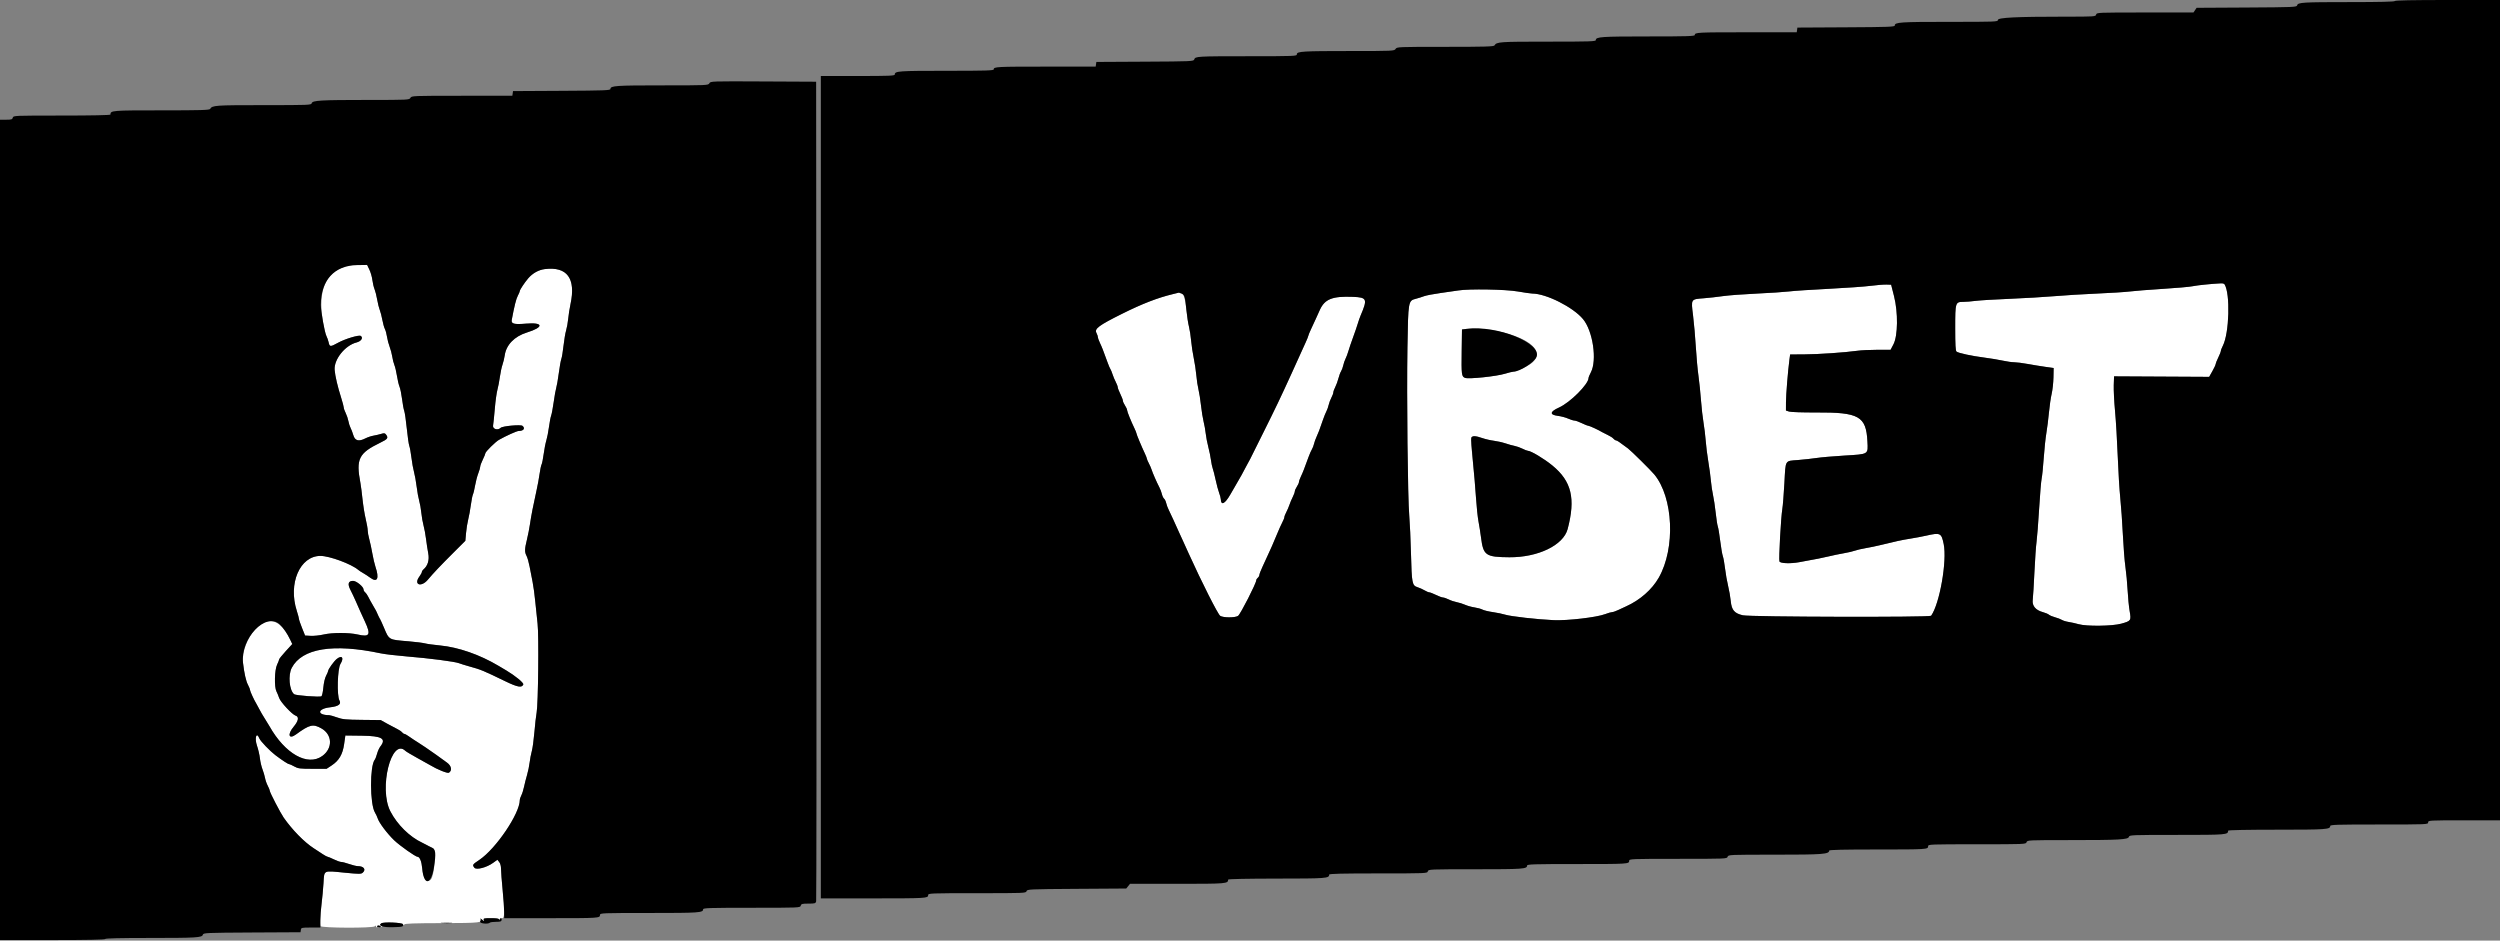 <svg width="202" height="76" viewBox="0 0 202 76" fill="none" xmlns="http://www.w3.org/2000/svg">
<rect x="0" y="0" width="202" height="76" fill="#808080" stroke="none"/>
<path fill-rule="evenodd" clip-rule="evenodd" d="M28.195 21.446C26.374 21.843 25.654 23.375 26.086 25.937C26.175 26.469 26.303 27.01 26.37 27.142C26.437 27.272 26.518 27.502 26.551 27.652C26.635 28.042 26.68 28.044 27.337 27.683C27.883 27.383 28.994 27.048 29.142 27.14C29.371 27.281 29.188 27.574 28.812 27.669C27.879 27.904 26.968 29.046 27.039 29.893C27.08 30.393 27.277 31.23 27.569 32.151C27.682 32.508 27.775 32.86 27.775 32.932C27.775 33.005 27.846 33.204 27.932 33.376C28.018 33.548 28.116 33.839 28.15 34.025C28.183 34.209 28.262 34.456 28.324 34.571C28.386 34.687 28.487 34.952 28.548 35.16C28.681 35.616 28.982 35.698 29.519 35.424C29.698 35.333 29.994 35.233 30.178 35.202C30.36 35.171 30.64 35.106 30.798 35.058C31.042 34.982 31.102 34.992 31.198 35.123C31.391 35.387 31.326 35.478 30.742 35.761C28.98 36.616 28.751 37.077 29.122 39.029C29.163 39.252 29.24 39.84 29.29 40.337C29.341 40.833 29.456 41.546 29.546 41.922C29.636 42.297 29.71 42.719 29.71 42.859C29.71 42.999 29.768 43.321 29.839 43.574C29.909 43.827 30.02 44.344 30.086 44.724C30.152 45.103 30.265 45.587 30.337 45.799C30.658 46.745 30.491 47.101 29.921 46.684C29.736 46.548 29.471 46.375 29.332 46.298C29.193 46.221 29.023 46.11 28.953 46.05C28.395 45.572 26.628 44.918 25.894 44.917C24.227 44.917 23.266 47.151 23.982 49.365C24.078 49.66 24.155 49.951 24.155 50.011C24.155 50.072 24.267 50.398 24.403 50.736L24.65 51.352L25.109 51.377C25.362 51.391 25.821 51.343 26.13 51.272C26.849 51.105 28.195 51.105 28.913 51.271C29.875 51.494 29.984 51.293 29.484 50.216C29.204 49.614 29.016 49.196 28.747 48.576C28.626 48.299 28.433 47.89 28.318 47.669C28.066 47.185 28.137 46.936 28.529 46.936C28.797 46.936 29.374 47.409 29.374 47.629C29.374 47.7 29.433 47.806 29.505 47.865C29.577 47.925 29.692 48.091 29.76 48.233C29.828 48.375 29.996 48.681 30.134 48.913C30.271 49.144 30.422 49.428 30.468 49.544C30.514 49.659 30.59 49.811 30.637 49.88C30.684 49.949 30.745 50.063 30.774 50.132C31.473 51.808 31.29 51.671 33.032 51.82C33.589 51.867 34.178 51.942 34.34 51.986C34.502 52.03 35.051 52.105 35.56 52.154C37.039 52.296 38.757 52.894 40.273 53.795C40.459 53.905 40.743 54.074 40.905 54.17C41.63 54.601 42.331 55.177 42.282 55.304C42.173 55.59 41.822 55.528 40.833 55.048C39.002 54.161 38.877 54.11 37.875 53.832C37.574 53.749 37.217 53.638 37.082 53.585C36.745 53.455 34.68 53.187 32.863 53.039C32.032 52.971 31.087 52.859 30.763 52.79C26.918 51.974 24.407 52.383 23.575 53.958C23.264 54.548 23.372 55.773 23.764 56.092C23.896 56.2 25.857 56.347 25.974 56.258C26.026 56.219 26.095 55.9 26.127 55.549C26.16 55.178 26.253 54.782 26.348 54.604C26.439 54.436 26.513 54.26 26.514 54.213C26.516 54.074 26.989 53.417 27.215 53.24C27.637 52.908 27.815 53.151 27.51 53.642C27.268 54.03 27.208 56.215 27.429 56.603C27.593 56.894 27.344 57.074 26.668 57.15C25.638 57.267 25.582 57.783 26.599 57.786C26.67 57.787 26.955 57.868 27.23 57.968C27.667 58.126 27.932 58.153 29.248 58.167L30.763 58.183L31.31 58.488C31.611 58.655 31.973 58.848 32.116 58.915C32.259 58.983 32.424 59.098 32.484 59.17C32.544 59.242 32.63 59.301 32.675 59.301C32.72 59.301 32.875 59.386 33.02 59.49C33.166 59.594 33.346 59.717 33.422 59.764C33.498 59.809 33.669 59.92 33.803 60.008C33.936 60.097 34.196 60.267 34.38 60.387C34.565 60.507 34.962 60.784 35.264 61.002C35.566 61.221 35.956 61.504 36.132 61.631C36.477 61.881 36.544 62.265 36.272 62.435C36.157 62.507 35.335 62.176 34.76 61.827C34.691 61.785 34.237 61.532 33.75 61.264C33.265 60.996 32.817 60.73 32.756 60.67C31.62 59.571 30.591 63.714 31.542 65.556C32.093 66.625 33.084 67.603 34.114 68.095C34.4 68.232 34.806 68.435 35.013 68.545C35.263 68.678 35.093 70.78 34.809 71.064C34.493 71.38 34.186 70.986 34.116 70.172C34.067 69.603 33.915 69.227 33.733 69.227C33.573 69.227 32.301 68.328 31.853 67.899C31.269 67.337 30.622 66.472 30.509 66.102C30.476 65.993 30.38 65.79 30.296 65.651C29.882 64.966 29.873 61.88 30.284 61.38C30.33 61.324 30.413 61.109 30.468 60.902C30.523 60.695 30.641 60.435 30.729 60.323C31.233 59.681 30.869 59.465 29.249 59.444L27.905 59.427L27.806 60.12C27.686 60.957 27.398 61.451 26.793 61.851L26.388 62.118L25.251 62.118C24.229 62.117 24.079 62.098 23.778 61.929C23.593 61.825 23.404 61.739 23.357 61.738C23.267 61.737 22.818 61.444 22.263 61.025C21.801 60.676 21.044 59.886 20.953 59.658C20.72 59.077 20.55 59.633 20.767 60.262C20.865 60.543 20.97 60.999 21.001 61.275C21.032 61.55 21.125 61.948 21.207 62.158C21.288 62.367 21.382 62.686 21.415 62.866C21.448 63.046 21.547 63.329 21.637 63.496C21.726 63.662 21.799 63.845 21.799 63.901C21.799 64.028 22.668 65.702 22.921 66.064C23.618 67.058 24.573 68.035 25.334 68.53C25.589 68.695 25.931 68.92 26.096 69.029C26.26 69.138 26.431 69.228 26.475 69.229C26.518 69.231 26.744 69.325 26.975 69.438C27.207 69.552 27.473 69.646 27.567 69.646C27.662 69.646 27.954 69.723 28.218 69.815C28.481 69.908 28.794 69.984 28.915 69.984C29.391 69.984 29.596 70.255 29.311 70.509C29.177 70.629 29.039 70.629 27.809 70.508C26.084 70.339 26.205 70.276 26.136 71.386C26.105 71.887 26.041 72.599 25.993 72.969C25.881 73.829 25.837 74.675 25.896 74.828C25.957 74.988 30.123 75.005 30.283 74.845C30.361 74.766 30.384 74.772 30.385 74.866C30.386 74.97 30.399 74.969 30.467 74.862C30.533 74.758 30.576 74.754 30.718 74.842C30.812 74.9 30.889 74.912 30.889 74.87C30.889 74.827 30.842 74.772 30.784 74.749C30.704 74.717 30.71 74.684 30.805 74.613C30.99 74.476 32.474 74.534 32.565 74.682C32.617 74.765 32.645 74.769 32.67 74.696C32.694 74.621 33.46 74.594 35.714 74.589C38.838 74.582 39.09 74.552 38.819 74.222C38.786 74.182 38.845 74.222 38.951 74.311C39.117 74.451 39.137 74.454 39.09 74.331C39.041 74.205 39.108 74.189 39.669 74.189C40.096 74.189 40.315 74.223 40.344 74.294C40.378 74.378 40.388 74.378 40.393 74.294C40.397 74.237 40.475 74.189 40.568 74.189C40.781 74.189 40.789 73.713 40.609 71.876C40.542 71.182 40.486 70.439 40.485 70.224C40.484 69.978 40.429 69.766 40.336 69.651L40.188 69.468L39.842 69.718C39.316 70.099 38.477 70.315 38.326 70.108C38.157 69.876 38.167 69.86 38.737 69.476C40.08 68.571 41.999 65.731 41.999 64.648C41.999 64.571 42.056 64.398 42.125 64.263C42.195 64.13 42.292 63.819 42.343 63.574C42.394 63.329 42.502 62.901 42.585 62.623C42.667 62.346 42.762 61.891 42.794 61.614C42.827 61.336 42.906 60.92 42.971 60.689C43.035 60.458 43.13 59.761 43.182 59.142C43.233 58.523 43.313 57.822 43.359 57.586C43.487 56.919 43.547 51.329 43.435 50.385C43.383 49.945 43.3 49.151 43.251 48.618C43.202 48.086 43.104 47.367 43.034 47.02C42.964 46.673 42.855 46.115 42.792 45.781C42.729 45.446 42.62 45.059 42.549 44.923C42.381 44.599 42.386 44.377 42.579 43.59C42.666 43.233 42.775 42.675 42.821 42.352C42.912 41.716 43.099 40.754 43.354 39.618C43.442 39.225 43.553 38.626 43.599 38.287C43.645 37.947 43.718 37.605 43.761 37.526C43.803 37.447 43.88 37.062 43.932 36.671C43.984 36.279 44.08 35.788 44.145 35.581C44.211 35.372 44.306 34.886 44.357 34.5C44.408 34.114 44.488 33.7 44.534 33.578C44.58 33.458 44.673 32.96 44.741 32.472C44.808 31.984 44.901 31.471 44.946 31.332C44.991 31.194 45.083 30.662 45.15 30.151C45.218 29.639 45.31 29.122 45.356 29.002C45.402 28.882 45.482 28.4 45.533 27.933C45.585 27.466 45.679 26.909 45.743 26.698C45.807 26.485 45.883 26.06 45.911 25.752C45.94 25.444 46.024 24.908 46.099 24.562C46.542 22.489 45.812 21.507 44.005 21.742C43.524 21.805 43.024 22.087 42.682 22.486C42.392 22.825 42.002 23.411 42.001 23.511C42 23.558 41.927 23.731 41.839 23.895C41.703 24.148 41.558 24.727 41.35 25.843C41.289 26.167 41.529 26.231 42.496 26.15C43.921 26.031 43.964 26.433 42.573 26.866C41.567 27.178 40.901 27.865 40.782 28.711C40.75 28.935 40.668 29.275 40.6 29.468C40.532 29.661 40.438 30.103 40.39 30.449C40.343 30.797 40.252 31.269 40.189 31.501C40.125 31.732 40.031 32.414 39.981 33.015C39.93 33.616 39.867 34.231 39.84 34.382C39.789 34.669 40.221 34.801 40.453 34.569C40.597 34.424 42.073 34.29 42.215 34.408C42.462 34.612 42.304 34.823 41.904 34.823C41.757 34.823 40.887 35.215 40.315 35.539C40.035 35.698 39.222 36.499 39.219 36.621C39.218 36.673 39.123 36.905 39.009 37.136C38.895 37.368 38.802 37.622 38.801 37.701C38.801 37.78 38.73 38.027 38.643 38.248C38.556 38.469 38.441 38.913 38.386 39.233C38.331 39.554 38.252 39.877 38.213 39.952C38.173 40.027 38.097 40.408 38.044 40.799C37.992 41.191 37.895 41.721 37.83 41.977C37.764 42.233 37.686 42.725 37.656 43.071L37.6 43.697L36.622 44.672C35.628 45.663 34.984 46.343 34.577 46.833C34.035 47.483 33.393 47.255 33.886 46.587C33.996 46.437 34.087 46.27 34.087 46.215C34.087 46.16 34.147 46.066 34.22 46.006C34.565 45.719 34.705 45.244 34.602 44.709C34.548 44.43 34.468 43.908 34.424 43.548C34.38 43.189 34.289 42.697 34.222 42.455C34.155 42.213 34.075 41.755 34.043 41.436C34.013 41.117 33.936 40.682 33.873 40.469C33.81 40.255 33.717 39.74 33.666 39.324C33.615 38.907 33.52 38.377 33.455 38.146C33.389 37.915 33.295 37.394 33.246 36.988C33.197 36.583 33.119 36.152 33.073 36.031C33.026 35.91 32.935 35.274 32.869 34.618C32.803 33.962 32.71 33.325 32.663 33.201C32.616 33.077 32.536 32.648 32.487 32.247C32.437 31.847 32.344 31.396 32.281 31.245C32.219 31.094 32.125 30.699 32.073 30.366C32.021 30.034 31.929 29.642 31.867 29.494C31.806 29.348 31.727 29.041 31.694 28.813C31.659 28.585 31.564 28.226 31.482 28.015C31.4 27.804 31.305 27.443 31.271 27.212C31.237 26.982 31.159 26.696 31.098 26.578C31.037 26.46 30.945 26.129 30.893 25.843C30.841 25.557 30.748 25.2 30.686 25.048C30.623 24.896 30.53 24.52 30.477 24.211C30.424 23.904 30.329 23.525 30.265 23.371C30.2 23.216 30.121 22.881 30.089 22.627C30.056 22.372 29.948 21.994 29.848 21.786L29.667 21.407L29.079 21.394C28.755 21.387 28.358 21.41 28.195 21.446ZM178.396 22.971C177.936 23.009 177.373 23.08 177.147 23.129C176.919 23.177 175.838 23.273 174.743 23.341C173.648 23.41 172.452 23.504 172.086 23.551C171.719 23.597 170.526 23.674 169.434 23.72C168.343 23.767 166.805 23.861 166.019 23.929C165.232 23.997 163.603 24.093 162.399 24.143C161.196 24.192 159.946 24.267 159.622 24.31C159.298 24.353 158.859 24.389 158.646 24.39C157.989 24.395 157.98 24.42 157.98 26.513C157.98 27.863 158.008 28.347 158.086 28.409C158.241 28.532 159.328 28.766 160.337 28.894C160.823 28.956 161.486 29.066 161.81 29.138C162.134 29.21 162.555 29.27 162.746 29.27C162.937 29.271 163.429 29.333 163.84 29.409C164.252 29.485 164.891 29.589 165.261 29.641L165.934 29.735L165.919 30.495C165.911 30.913 165.845 31.508 165.774 31.817C165.702 32.126 165.604 32.806 165.555 33.328C165.506 33.85 165.412 34.598 165.345 34.992C165.279 35.385 165.183 36.292 165.133 37.008C165.084 37.724 165.008 38.465 164.966 38.655C164.923 38.845 164.831 39.944 164.762 41.098C164.692 42.251 164.597 43.459 164.551 43.783C164.506 44.106 164.429 45.203 164.381 46.221C164.333 47.239 164.272 48.252 164.243 48.472C164.183 48.953 164.48 49.306 165.079 49.466C165.272 49.517 165.486 49.609 165.555 49.67C165.625 49.73 165.849 49.825 166.053 49.879C166.257 49.933 166.503 50.028 166.6 50.089C166.697 50.15 166.946 50.226 167.155 50.257C167.363 50.289 167.72 50.368 167.949 50.434C168.596 50.62 170.667 50.595 171.395 50.394C172.191 50.173 172.21 50.143 172.077 49.38C172.016 49.035 171.942 48.278 171.911 47.697C171.881 47.117 171.801 46.263 171.734 45.8C171.667 45.338 171.574 44.164 171.528 43.193C171.481 42.221 171.387 40.896 171.32 40.249C171.252 39.601 171.159 38.068 171.112 36.842C171.064 35.616 170.968 33.988 170.896 33.224C170.825 32.46 170.778 31.514 170.791 31.122L170.816 30.409L174.658 30.43L178.501 30.451L178.761 29.989C178.905 29.735 179.023 29.479 179.025 29.42C179.026 29.362 179.121 29.125 179.234 28.893C179.349 28.662 179.442 28.424 179.442 28.364C179.443 28.304 179.517 28.112 179.607 27.935C180.126 26.919 180.216 23.736 179.747 22.978C179.68 22.87 179.63 22.87 178.396 22.971ZM151.163 23.093C150.677 23.156 149.143 23.266 147.754 23.336C146.365 23.406 144.926 23.501 144.556 23.548C144.186 23.594 143.013 23.672 141.95 23.721C140.887 23.77 139.657 23.862 139.215 23.926C138.773 23.99 138.083 24.067 137.682 24.098C136.605 24.182 136.632 24.14 136.799 25.495C136.876 26.115 136.977 27.266 137.024 28.052C137.071 28.839 137.166 29.88 137.235 30.366C137.303 30.851 137.396 31.743 137.44 32.347C137.485 32.951 137.576 33.765 137.644 34.155C137.711 34.546 137.791 35.206 137.821 35.622C137.852 36.039 137.947 36.796 138.032 37.305C138.118 37.814 138.213 38.514 138.242 38.861C138.272 39.208 138.348 39.72 138.411 39.998C138.475 40.278 138.572 40.921 138.626 41.427C138.681 41.934 138.759 42.437 138.8 42.544C138.84 42.651 138.929 43.183 138.996 43.727C139.063 44.27 139.158 44.818 139.206 44.943C139.254 45.07 139.334 45.522 139.385 45.949C139.436 46.376 139.547 47.01 139.633 47.356C139.719 47.704 139.814 48.25 139.845 48.57C139.915 49.296 140.134 49.554 140.814 49.715C141.396 49.853 155.938 49.89 156.035 49.754C156.725 48.786 157.333 45.326 157.052 43.963C156.866 43.06 156.782 43.02 155.639 43.279C155.328 43.35 154.752 43.459 154.36 43.521C153.681 43.628 153.156 43.741 151.92 44.046C151.619 44.121 151.09 44.23 150.742 44.29C150.395 44.349 149.997 44.443 149.859 44.497C149.72 44.551 149.322 44.644 148.975 44.703C148.628 44.763 148.097 44.873 147.797 44.947C147.315 45.066 146.748 45.177 145.355 45.428C144.639 45.557 143.842 45.523 143.78 45.362C143.714 45.189 143.9 41.789 144.012 41.132C144.055 40.878 144.13 39.932 144.179 39.03C144.283 37.108 144.195 37.257 145.288 37.17C145.765 37.132 146.437 37.058 146.782 37.005C147.126 36.952 148.143 36.864 149.041 36.81C151.014 36.691 150.943 36.735 150.888 35.665C150.782 33.629 150.216 33.309 146.744 33.327C145.668 33.332 144.696 33.3 144.556 33.253L144.304 33.171L144.307 32.504C144.311 31.872 144.465 29.972 144.586 29.061L144.642 28.641L145.777 28.635C146.932 28.629 149.076 28.483 150.069 28.343C150.37 28.3 151.098 28.265 151.688 28.264L152.759 28.262L152.991 27.821C153.351 27.133 153.374 25.254 153.039 23.931L152.804 23.005L152.425 22.992C152.217 22.985 151.649 23.03 151.163 23.093ZM117.833 23.468C117.625 23.501 116.985 23.594 116.41 23.673C115.836 23.752 115.23 23.869 115.064 23.932C114.897 23.996 114.602 24.089 114.409 24.138C113.783 24.299 113.783 24.299 113.721 28.073C113.656 32.015 113.744 40.26 113.868 41.679C113.916 42.234 113.979 43.616 114.008 44.749C114.069 47.15 114.1 47.307 114.534 47.446C114.705 47.501 114.964 47.616 115.107 47.703C115.252 47.79 115.423 47.861 115.486 47.862C115.55 47.862 115.792 47.956 116.024 48.069C116.255 48.184 116.512 48.278 116.595 48.279C116.678 48.28 116.886 48.353 117.058 48.438C117.229 48.525 117.522 48.623 117.707 48.656C117.892 48.69 118.195 48.785 118.38 48.868C118.565 48.951 118.906 49.045 119.136 49.079C119.368 49.112 119.659 49.192 119.784 49.257C119.909 49.322 120.288 49.413 120.627 49.46C120.965 49.508 121.412 49.6 121.62 49.666C122.07 49.808 124.229 50.052 125.538 50.109C126.652 50.157 129.008 49.883 129.685 49.626C129.926 49.534 130.185 49.459 130.26 49.459C130.336 49.459 130.553 49.385 130.743 49.294C130.934 49.203 131.222 49.069 131.384 48.997C132.511 48.491 133.479 47.641 134.029 46.675C135.387 44.291 135.209 40.197 133.667 38.335C133.385 37.994 131.798 36.426 131.539 36.232C130.818 35.692 130.658 35.585 130.574 35.583C130.522 35.581 130.427 35.518 130.365 35.443C130.301 35.367 130.098 35.235 129.912 35.15C129.726 35.064 129.518 34.959 129.448 34.915C129.17 34.743 128.435 34.403 128.334 34.4C128.276 34.399 128.038 34.305 127.807 34.191C127.575 34.077 127.31 33.983 127.218 33.981C127.125 33.98 126.891 33.907 126.698 33.819C126.504 33.731 126.135 33.633 125.876 33.601C125.188 33.515 125.223 33.264 125.97 32.928C126.871 32.523 128.354 31.039 128.354 30.543C128.354 30.488 128.438 30.283 128.541 30.088C129.057 29.112 128.708 26.742 127.907 25.781C127.102 24.814 124.93 23.722 123.809 23.719C123.693 23.719 123.168 23.643 122.642 23.551C121.647 23.377 118.707 23.326 117.833 23.468ZM94.772 23.762C93.535 24.059 92.29 24.542 90.647 25.362C88.78 26.293 88.417 26.564 88.59 26.896C88.656 27.023 88.711 27.181 88.711 27.248C88.711 27.314 88.785 27.522 88.875 27.71C89.033 28.041 89.132 28.293 89.485 29.272C89.578 29.526 89.682 29.773 89.718 29.819C89.754 29.865 89.832 30.054 89.891 30.239C89.95 30.424 90.069 30.708 90.155 30.869C90.24 31.03 90.312 31.22 90.314 31.29C90.314 31.359 90.409 31.606 90.523 31.837C90.637 32.069 90.731 32.315 90.731 32.384C90.732 32.453 90.808 32.624 90.9 32.763C90.992 32.902 91.067 33.067 91.067 33.131C91.068 33.25 91.379 34.025 91.664 34.613C91.753 34.798 91.826 34.981 91.826 35.02C91.825 35.096 92.239 36.084 92.503 36.641C92.594 36.831 92.667 37.021 92.667 37.063C92.667 37.105 92.738 37.271 92.824 37.432C92.91 37.594 93.009 37.82 93.044 37.936C93.123 38.195 93.462 38.97 93.67 39.366C93.755 39.528 93.85 39.781 93.882 39.927C93.915 40.075 93.992 40.238 94.056 40.291C94.12 40.344 94.197 40.507 94.23 40.654C94.262 40.801 94.356 41.054 94.44 41.216C94.524 41.378 94.693 41.738 94.816 42.015C94.938 42.293 95.135 42.728 95.252 42.983C95.37 43.237 95.535 43.596 95.619 43.782C95.703 43.967 95.891 44.383 96.038 44.707C97.097 47.043 98.401 49.625 98.589 49.757C98.822 49.92 99.807 49.923 100.038 49.761C100.229 49.627 101.505 47.128 101.505 46.888C101.505 46.833 101.561 46.741 101.631 46.684C101.7 46.626 101.757 46.524 101.757 46.458C101.757 46.391 101.875 46.084 102.019 45.774C102.163 45.465 102.358 45.041 102.452 44.833C102.547 44.625 102.693 44.303 102.777 44.118C102.861 43.933 103.046 43.498 103.187 43.151C103.328 42.804 103.519 42.38 103.61 42.209C103.702 42.038 103.777 41.848 103.777 41.787C103.777 41.726 103.847 41.544 103.933 41.383C104.019 41.222 104.133 40.954 104.187 40.789C104.242 40.623 104.361 40.341 104.452 40.161C104.544 39.981 104.619 39.776 104.62 39.705C104.62 39.634 104.695 39.462 104.787 39.324C104.879 39.185 104.955 39.017 104.955 38.951C104.955 38.884 105.029 38.676 105.119 38.488C105.276 38.159 105.367 37.929 105.726 36.938C105.816 36.69 105.94 36.406 106.002 36.307C106.063 36.208 106.139 36.014 106.169 35.875C106.2 35.736 106.295 35.471 106.381 35.286C106.535 34.952 106.596 34.789 106.904 33.898C106.992 33.644 107.115 33.341 107.178 33.225C107.241 33.109 107.321 32.882 107.356 32.72C107.391 32.558 107.49 32.294 107.576 32.133C107.662 31.972 107.733 31.781 107.733 31.709C107.733 31.637 107.804 31.439 107.891 31.27C107.977 31.1 108.092 30.786 108.146 30.571C108.2 30.357 108.296 30.1 108.359 30C108.422 29.9 108.502 29.686 108.534 29.524C108.568 29.362 108.651 29.121 108.719 28.988C108.786 28.855 108.892 28.572 108.954 28.357C109.016 28.143 109.185 27.646 109.33 27.253C109.475 26.86 109.643 26.368 109.704 26.16C109.765 25.951 109.872 25.649 109.941 25.487C110.509 24.157 110.455 24.029 109.313 23.985C107.651 23.92 107.041 24.162 106.64 25.047C106.541 25.266 106.392 25.596 106.307 25.781C106.223 25.966 106.055 26.33 105.934 26.588C105.812 26.848 105.713 27.09 105.713 27.127C105.713 27.164 105.615 27.406 105.496 27.666C105.377 27.924 105.212 28.288 105.13 28.473C104.98 28.81 104.87 29.053 104.368 30.155C103.491 32.08 103.066 32.969 102.064 34.977C101.548 36.01 101.077 36.956 101.016 37.08C100.956 37.203 100.871 37.361 100.826 37.431C100.782 37.5 100.67 37.709 100.577 37.894C100.422 38.205 100.299 38.424 99.776 39.324C99.668 39.508 99.504 39.793 99.41 39.955C98.97 40.721 98.657 40.875 98.641 40.333C98.638 40.24 98.578 40.013 98.507 39.828C98.436 39.643 98.309 39.17 98.224 38.777C98.139 38.383 98.033 37.967 97.989 37.852C97.944 37.736 97.88 37.433 97.848 37.179C97.815 36.924 97.719 36.451 97.634 36.127C97.549 35.803 97.454 35.312 97.424 35.034C97.394 34.756 97.316 34.32 97.251 34.063C97.186 33.807 97.092 33.221 97.041 32.76C96.991 32.298 96.898 31.713 96.835 31.459C96.771 31.204 96.694 30.694 96.663 30.323C96.632 29.953 96.538 29.328 96.455 28.935C96.371 28.542 96.278 27.918 96.246 27.547C96.215 27.177 96.136 26.662 96.07 26.402C96.004 26.142 95.913 25.555 95.867 25.098C95.746 23.919 95.574 23.51 95.251 23.643C95.242 23.647 95.026 23.701 94.772 23.762ZM121.032 26.761C123.649 27.326 124.821 28.4 123.805 29.304C123.537 29.543 122.522 30.029 122.291 30.029C122.21 30.029 121.898 30.105 121.598 30.197C120.91 30.409 118.671 30.644 118.382 30.534C118.094 30.425 118.077 30.295 118.104 28.347L118.128 26.622L118.507 26.574C119.113 26.497 120.169 26.575 121.032 26.761ZM119.777 35.4C120.027 35.486 120.453 35.584 120.723 35.617C120.993 35.651 121.409 35.745 121.649 35.827C121.888 35.909 122.218 36.001 122.383 36.031C122.548 36.062 122.83 36.162 123.011 36.254C123.192 36.346 123.384 36.422 123.439 36.422C123.69 36.422 124.757 37.059 125.43 37.611C126.984 38.886 127.318 40.275 126.664 42.748C126.319 44.052 124.274 45.042 121.957 45.026C120.036 45.012 119.851 44.882 119.666 43.421C119.621 43.064 119.53 42.489 119.464 42.141C119.397 41.795 119.306 40.924 119.26 40.207C119.214 39.49 119.097 38.135 119.002 37.197C118.781 35.039 118.774 35.056 119.777 35.4ZM21.386 50.276C20.394 50.669 19.496 52.361 19.637 53.572C19.734 54.406 19.876 55.035 20.034 55.33C20.125 55.501 20.2 55.688 20.2 55.747C20.2 55.849 20.539 56.583 20.714 56.862C20.757 56.931 20.87 57.139 20.964 57.324C21.058 57.509 21.245 57.831 21.38 58.039C21.514 58.247 21.689 58.531 21.766 58.67C23.025 60.907 24.849 61.939 26.037 61.087C26.904 60.465 26.865 59.354 25.959 58.848C25.288 58.473 25.019 58.539 23.912 59.345C23.331 59.768 23.204 59.345 23.726 58.722C24.118 58.255 24.18 57.916 23.889 57.825C23.604 57.734 22.664 56.725 22.554 56.39C22.498 56.224 22.402 55.987 22.337 55.865C22.152 55.511 22.185 54.128 22.388 53.707C22.477 53.522 22.552 53.331 22.554 53.283C22.555 53.234 22.794 52.935 23.086 52.617L23.616 52.038L23.453 51.695C22.865 50.455 22.16 49.971 21.386 50.276Z" fill="white"/>
<path fill-rule="evenodd" clip-rule="evenodd" d="M193.499 0.084C193.499 0.139 192.243 0.169 189.901 0.169C186.027 0.17 185.672 0.192 185.609 0.431C185.571 0.576 185.354 0.585 181.527 0.608L177.486 0.631L177.36 0.82L177.234 1.009H173.323C169.483 1.009 169.411 1.012 169.368 1.177C169.325 1.341 169.253 1.346 166.83 1.346C162.918 1.347 161.432 1.42 161.432 1.611C161.432 1.76 161.263 1.766 157.481 1.766C153.541 1.766 153.099 1.796 153.099 2.058C153.099 2.17 152.614 2.188 149.164 2.207L145.229 2.229L145.203 2.418L145.176 2.608H141.19C137.149 2.608 136.939 2.618 136.939 2.827C136.939 2.925 136.334 2.944 133.157 2.944C129.383 2.944 128.943 2.975 128.943 3.237C128.943 3.35 128.485 3.365 125.066 3.365C121.15 3.365 120.926 3.38 120.754 3.671C120.699 3.764 119.976 3.785 116.778 3.785C112.96 3.785 112.866 3.789 112.764 3.953C112.661 4.117 112.567 4.122 109.165 4.122C105.236 4.123 104.787 4.15 104.787 4.386C104.787 4.536 104.633 4.542 100.853 4.543C96.704 4.545 96.574 4.552 96.494 4.803C96.446 4.955 96.278 4.962 92.515 4.983L88.586 5.005L88.558 5.194L88.531 5.383H84.547C80.505 5.383 80.295 5.394 80.295 5.603C80.295 5.701 79.682 5.72 76.46 5.72C72.613 5.72 72.299 5.742 72.299 6.017C72.299 6.123 71.879 6.141 69.311 6.141H66.323V39.366V72.591L70.469 72.59C74.846 72.589 74.993 72.58 74.993 72.329C74.993 72.176 75.13 72.17 78.943 72.17C82.772 72.17 82.894 72.165 82.944 72.008C82.994 71.851 83.13 71.845 86.997 71.819L90.999 71.792L91.153 71.603L91.305 71.413H95.137C99.12 71.413 99.233 71.404 99.233 71.071C99.233 71.024 100.804 70.992 103.167 70.99C107.195 70.987 107.397 70.972 107.397 70.668C107.397 70.598 108.45 70.572 111.361 70.572C115.253 70.572 115.325 70.569 115.368 70.404C115.411 70.239 115.483 70.236 119.238 70.236C123.074 70.236 123.388 70.213 123.388 69.938C123.388 69.832 123.931 69.815 127.379 69.815C131.556 69.815 131.637 69.81 131.637 69.554C131.637 69.4 131.767 69.394 135.587 69.394C139.463 69.394 139.538 69.391 139.591 69.227C139.643 69.061 139.718 69.058 143.429 69.058C147.286 69.058 147.797 69.019 147.797 68.726C147.797 68.665 149.016 68.638 151.662 68.638C155.708 68.638 155.792 68.632 155.792 68.376C155.792 68.222 155.923 68.217 159.743 68.217C163.619 68.217 163.694 68.214 163.746 68.049C163.799 67.884 163.874 67.88 167.232 67.88C171.245 67.88 171.957 67.841 172.016 67.615C172.055 67.467 172.237 67.46 175.912 67.46C179.921 67.46 180.032 67.451 180.032 67.117C180.032 67.07 181.612 67.039 183.994 67.039C187.968 67.039 188.281 67.017 188.281 66.742C188.281 66.635 188.818 66.619 192.237 66.619C196.136 66.619 196.192 66.616 196.192 66.451C196.192 66.286 196.249 66.282 199.096 66.282H202V33.141V0H197.749C194.972 0 193.499 0.029 193.499 0.084ZM57.318 6.728C57.229 6.894 57.147 6.898 53.491 6.898C49.763 6.898 49.322 6.928 49.322 7.189C49.322 7.301 48.836 7.319 45.387 7.338L41.452 7.36L41.425 7.549L41.398 7.738H37.325C33.338 7.738 33.25 7.742 33.162 7.907C33.074 8.07 32.985 8.075 29.729 8.075C25.87 8.077 25.247 8.113 25.187 8.34C25.148 8.488 24.966 8.495 21.279 8.495C17.372 8.495 17.148 8.512 16.977 8.802C16.922 8.896 16.206 8.916 13.048 8.916C9.032 8.916 8.922 8.925 8.922 9.258C8.922 9.305 7.357 9.337 5 9.337C1.149 9.337 1.078 9.34 1.034 9.505C0.997 9.649 0.92 9.673 0.495 9.673H0V42.814V75.956H4.251C7.028 75.956 8.501 75.926 8.501 75.871C8.501 75.817 9.731 75.787 12.024 75.787C15.887 75.787 16.329 75.761 16.391 75.523C16.43 75.376 16.63 75.367 20.357 75.346L24.282 75.325L24.309 75.135C24.334 74.955 24.371 74.946 25.111 74.946H25.885L25.883 74.378C25.882 74.066 25.927 73.451 25.983 73.012C26.038 72.572 26.109 71.822 26.139 71.344C26.207 70.282 26.091 70.34 27.809 70.508C29.039 70.629 29.177 70.629 29.311 70.509C29.596 70.255 29.392 69.984 28.915 69.984C28.795 69.984 28.481 69.908 28.218 69.815C27.954 69.723 27.662 69.646 27.567 69.646C27.474 69.646 27.207 69.552 26.976 69.438C26.744 69.325 26.519 69.231 26.475 69.229C26.431 69.228 26.261 69.138 26.096 69.029C25.932 68.92 25.589 68.695 25.334 68.53C24.573 68.035 23.618 67.058 22.921 66.064C22.668 65.702 21.799 64.028 21.799 63.901C21.799 63.845 21.726 63.662 21.637 63.496C21.547 63.329 21.448 63.046 21.415 62.866C21.382 62.686 21.288 62.367 21.207 62.158C21.125 61.948 21.033 61.55 21.001 61.275C20.97 60.999 20.865 60.543 20.768 60.262C20.55 59.633 20.721 59.077 20.953 59.658C21.044 59.886 21.801 60.675 22.263 61.025C22.818 61.444 23.267 61.737 23.357 61.738C23.404 61.739 23.594 61.825 23.778 61.929C24.079 62.098 24.229 62.117 25.251 62.118L26.388 62.118L26.793 61.851C27.398 61.451 27.687 60.957 27.806 60.12L27.905 59.427L29.25 59.444C30.869 59.465 31.234 59.681 30.729 60.323C30.641 60.435 30.524 60.695 30.468 60.902C30.413 61.109 30.33 61.324 30.284 61.38C29.873 61.88 29.882 64.966 30.297 65.651C30.38 65.79 30.476 65.993 30.509 66.102C30.622 66.472 31.269 67.337 31.853 67.899C32.301 68.328 33.573 69.227 33.733 69.227C33.915 69.227 34.067 69.603 34.116 70.172C34.237 71.581 34.831 71.535 35.059 70.1C35.243 68.934 35.211 68.627 34.887 68.487C34.748 68.426 34.578 68.34 34.508 68.295C34.439 68.25 34.261 68.158 34.114 68.09C33.11 67.629 32.094 66.628 31.542 65.556C30.591 63.714 31.621 59.571 32.756 60.67C32.817 60.73 33.265 60.996 33.751 61.264C34.237 61.532 34.691 61.785 34.761 61.827C35.335 62.176 36.157 62.507 36.273 62.435C36.544 62.265 36.478 61.881 36.132 61.631C35.956 61.504 35.566 61.221 35.264 61.002C34.962 60.784 34.565 60.507 34.38 60.387C34.196 60.267 33.936 60.097 33.803 60.008C33.669 59.92 33.498 59.809 33.422 59.764C33.347 59.717 33.166 59.594 33.02 59.49C32.876 59.386 32.72 59.301 32.675 59.301C32.63 59.301 32.544 59.242 32.484 59.17C32.425 59.098 32.259 58.983 32.117 58.915C31.974 58.848 31.611 58.655 31.31 58.488L30.763 58.183L29.248 58.167C27.933 58.153 27.667 58.126 27.231 57.968C26.955 57.868 26.671 57.787 26.599 57.786C25.582 57.783 25.638 57.267 26.669 57.15C27.344 57.074 27.594 56.894 27.429 56.603C27.208 56.215 27.268 54.03 27.51 53.642C27.815 53.151 27.637 52.908 27.215 53.24C26.99 53.417 26.517 54.074 26.514 54.213C26.513 54.26 26.439 54.436 26.348 54.604C26.253 54.782 26.16 55.178 26.127 55.549C26.095 55.9 26.026 56.219 25.975 56.258C25.858 56.347 23.896 56.2 23.764 56.092C23.372 55.773 23.264 54.548 23.575 53.958C24.407 52.383 26.919 51.974 30.763 52.79C31.087 52.859 32.032 52.971 32.863 53.039C34.68 53.187 36.745 53.455 37.083 53.585C37.218 53.638 37.574 53.749 37.875 53.832C38.877 54.11 39.003 54.161 40.833 55.048C41.822 55.528 42.173 55.59 42.283 55.304C42.331 55.177 41.631 54.601 40.905 54.17C40.743 54.074 40.459 53.905 40.274 53.795C38.757 52.894 37.039 52.296 35.561 52.154C35.051 52.105 34.502 52.03 34.34 51.986C34.178 51.942 33.59 51.867 33.033 51.82C31.358 51.677 31.455 51.73 31.028 50.721C30.9 50.42 30.761 50.117 30.717 50.048C30.672 49.979 30.597 49.827 30.55 49.712C30.419 49.394 30.404 49.365 30.134 48.913C29.997 48.681 29.828 48.375 29.76 48.233C29.692 48.091 29.577 47.925 29.505 47.865C29.433 47.806 29.374 47.7 29.374 47.629C29.374 47.409 28.798 46.936 28.529 46.936C28.138 46.936 28.066 47.185 28.318 47.669C28.433 47.89 28.626 48.299 28.747 48.576C29.016 49.196 29.204 49.614 29.484 50.216C29.984 51.293 29.875 51.494 28.913 51.271C28.195 51.105 26.849 51.105 26.13 51.272C25.821 51.343 25.362 51.391 25.109 51.377L24.65 51.352L24.403 50.736C24.267 50.398 24.156 50.072 24.156 50.011C24.156 49.951 24.078 49.66 23.983 49.365C23.266 47.151 24.227 44.917 25.894 44.917C26.629 44.918 28.395 45.572 28.953 46.05C29.023 46.11 29.193 46.221 29.332 46.298C29.471 46.375 29.736 46.548 29.921 46.684C30.491 47.101 30.659 46.745 30.337 45.799C30.265 45.587 30.152 45.103 30.086 44.724C30.021 44.344 29.909 43.827 29.839 43.574C29.768 43.321 29.711 42.999 29.71 42.859C29.71 42.719 29.636 42.297 29.546 41.922C29.456 41.546 29.341 40.833 29.291 40.337C29.24 39.84 29.164 39.252 29.122 39.029C28.751 37.077 28.98 36.616 30.742 35.761C31.326 35.478 31.391 35.387 31.198 35.123C31.102 34.992 31.042 34.982 30.798 35.058C30.64 35.106 30.361 35.171 30.178 35.202C29.994 35.233 29.698 35.333 29.519 35.424C28.983 35.698 28.681 35.616 28.548 35.16C28.487 34.952 28.387 34.687 28.324 34.571C28.262 34.456 28.183 34.209 28.15 34.025C28.116 33.839 28.018 33.548 27.932 33.376C27.846 33.204 27.775 33.005 27.775 32.932C27.775 32.86 27.682 32.508 27.569 32.151C27.277 31.23 27.081 30.393 27.039 29.893C26.968 29.046 27.88 27.904 28.812 27.669C29.189 27.574 29.371 27.281 29.142 27.14C28.995 27.048 27.884 27.383 27.337 27.683C26.681 28.044 26.635 28.042 26.551 27.652C26.519 27.502 26.437 27.272 26.371 27.142C26.234 26.874 25.923 25.143 25.923 24.649C25.923 22.644 27.012 21.449 28.867 21.42L29.664 21.407L29.846 21.786C29.948 21.994 30.057 22.372 30.089 22.627C30.121 22.881 30.201 23.216 30.265 23.371C30.329 23.525 30.425 23.904 30.477 24.211C30.53 24.52 30.624 24.896 30.686 25.048C30.748 25.2 30.841 25.557 30.893 25.843C30.945 26.129 31.037 26.46 31.098 26.578C31.16 26.696 31.237 26.982 31.271 27.212C31.305 27.443 31.4 27.804 31.482 28.015C31.564 28.226 31.66 28.585 31.694 28.813C31.728 29.041 31.806 29.348 31.867 29.494C31.929 29.642 32.022 30.034 32.074 30.366C32.125 30.699 32.219 31.094 32.282 31.245C32.345 31.396 32.437 31.847 32.487 32.247C32.537 32.648 32.616 33.077 32.663 33.201C32.71 33.325 32.803 33.962 32.869 34.618C32.935 35.274 33.026 35.91 33.073 36.031C33.119 36.152 33.197 36.583 33.246 36.988C33.295 37.394 33.389 37.915 33.455 38.146C33.52 38.377 33.615 38.907 33.666 39.324C33.717 39.74 33.81 40.255 33.873 40.469C33.936 40.682 34.013 41.117 34.044 41.436C34.075 41.755 34.155 42.213 34.222 42.455C34.289 42.697 34.38 43.189 34.424 43.548C34.468 43.908 34.548 44.43 34.602 44.709C34.706 45.244 34.565 45.719 34.22 46.006C34.147 46.066 34.087 46.16 34.087 46.215C34.087 46.27 33.997 46.437 33.886 46.587C33.393 47.255 34.035 47.483 34.577 46.833C34.984 46.343 35.628 45.663 36.623 44.672L37.6 43.697L37.656 43.071C37.686 42.725 37.764 42.233 37.83 41.977C37.896 41.721 37.992 41.191 38.045 40.799C38.097 40.408 38.173 40.027 38.213 39.952C38.253 39.877 38.331 39.554 38.386 39.233C38.441 38.913 38.557 38.469 38.644 38.248C38.73 38.027 38.801 37.78 38.802 37.701C38.802 37.622 38.896 37.368 39.009 37.136C39.123 36.905 39.218 36.673 39.219 36.621C39.222 36.499 40.035 35.698 40.316 35.539C40.887 35.215 41.757 34.823 41.904 34.823C42.304 34.823 42.462 34.612 42.215 34.408C42.073 34.29 40.597 34.424 40.453 34.569C40.221 34.801 39.789 34.669 39.84 34.382C39.867 34.231 39.93 33.616 39.981 33.015C40.031 32.414 40.125 31.732 40.189 31.501C40.252 31.269 40.343 30.797 40.39 30.449C40.438 30.103 40.532 29.661 40.6 29.468C40.669 29.275 40.75 28.935 40.782 28.711C40.901 27.865 41.568 27.178 42.573 26.866C43.964 26.433 43.921 26.031 42.497 26.15C41.529 26.231 41.289 26.167 41.35 25.843C41.558 24.727 41.703 24.148 41.839 23.895C41.927 23.731 42 23.558 42.001 23.511C42.002 23.411 42.392 22.825 42.682 22.486C43.039 22.07 43.523 21.802 44.033 21.741C45.83 21.525 46.541 22.496 46.099 24.562C46.024 24.908 45.94 25.444 45.912 25.752C45.883 26.06 45.807 26.485 45.743 26.698C45.679 26.909 45.585 27.466 45.533 27.933C45.482 28.4 45.403 28.882 45.357 29.002C45.311 29.122 45.218 29.639 45.151 30.151C45.083 30.662 44.991 31.194 44.946 31.332C44.901 31.471 44.809 31.984 44.741 32.472C44.673 32.96 44.58 33.458 44.534 33.578C44.488 33.7 44.408 34.114 44.357 34.5C44.306 34.886 44.211 35.372 44.146 35.581C44.08 35.788 43.984 36.279 43.932 36.671C43.88 37.062 43.803 37.447 43.761 37.526C43.718 37.605 43.646 37.947 43.599 38.287C43.553 38.626 43.442 39.225 43.354 39.618C43.1 40.754 42.912 41.716 42.822 42.352C42.776 42.675 42.666 43.233 42.579 43.59C42.386 44.377 42.381 44.599 42.549 44.923C42.62 45.059 42.73 45.446 42.793 45.781C42.855 46.115 42.964 46.673 43.034 47.02C43.104 47.367 43.202 48.086 43.251 48.618C43.301 49.151 43.383 49.945 43.436 50.385C43.548 51.329 43.488 56.919 43.359 57.586C43.313 57.822 43.234 58.523 43.182 59.142C43.13 59.761 43.036 60.458 42.971 60.689C42.906 60.92 42.827 61.336 42.794 61.614C42.762 61.891 42.667 62.346 42.585 62.623C42.502 62.901 42.394 63.329 42.343 63.574C42.293 63.819 42.195 64.13 42.126 64.263C42.056 64.398 41.999 64.571 41.999 64.648C41.999 65.731 40.08 68.571 38.737 69.476C38.167 69.86 38.157 69.876 38.327 70.108C38.477 70.315 39.316 70.099 39.842 69.718L40.188 69.468L40.336 69.651C40.429 69.766 40.484 69.978 40.485 70.224C40.486 70.439 40.542 71.182 40.61 71.876C40.678 72.57 40.734 73.374 40.735 73.663L40.737 74.189H44.475C48.393 74.189 48.48 74.183 48.48 73.928C48.48 73.774 48.611 73.769 52.484 73.769C56.5 73.769 56.812 73.747 56.812 73.471C56.812 73.365 57.346 73.348 60.734 73.348C64.585 73.348 64.657 73.345 64.7 73.18C64.739 73.032 64.815 73.012 65.322 73.012C65.851 73.012 65.903 72.996 65.945 72.822C65.97 72.718 65.98 57.776 65.968 39.618L65.944 6.603L61.677 6.581C57.477 6.56 57.407 6.562 57.318 6.728ZM179.747 22.978C180.216 23.736 180.126 26.919 179.607 27.935C179.517 28.112 179.443 28.304 179.443 28.364C179.442 28.424 179.349 28.662 179.235 28.893C179.121 29.125 179.027 29.362 179.025 29.42C179.024 29.479 178.905 29.735 178.761 29.989L178.501 30.451L174.658 30.43L170.816 30.409L170.791 31.122C170.778 31.514 170.825 32.46 170.897 33.224C170.968 33.988 171.065 35.616 171.112 36.842C171.159 38.068 171.253 39.601 171.32 40.249C171.387 40.896 171.481 42.221 171.528 43.193C171.574 44.164 171.667 45.338 171.734 45.8C171.801 46.263 171.881 47.117 171.912 47.697C171.942 48.278 172.017 49.035 172.077 49.38C172.211 50.143 172.191 50.173 171.395 50.394C170.667 50.595 168.596 50.62 167.949 50.434C167.721 50.368 167.363 50.289 167.155 50.257C166.946 50.226 166.697 50.15 166.601 50.089C166.504 50.028 166.257 49.933 166.053 49.879C165.849 49.825 165.625 49.73 165.556 49.67C165.486 49.609 165.272 49.517 165.079 49.466C164.48 49.306 164.183 48.953 164.244 48.472C164.272 48.252 164.334 47.239 164.382 46.221C164.43 45.203 164.506 44.106 164.552 43.783C164.598 43.459 164.692 42.251 164.762 41.098C164.831 39.944 164.923 38.845 164.966 38.655C165.008 38.465 165.084 37.724 165.133 37.008C165.183 36.292 165.279 35.385 165.346 34.992C165.412 34.598 165.507 33.85 165.555 33.328C165.604 32.806 165.702 32.126 165.774 31.817C165.846 31.508 165.911 30.913 165.919 30.495L165.934 29.735L165.261 29.641C164.891 29.589 164.252 29.485 163.841 29.409C163.429 29.333 162.937 29.271 162.746 29.27C162.555 29.27 162.134 29.21 161.811 29.138C161.486 29.066 160.823 28.956 160.337 28.894C159.329 28.766 158.241 28.532 158.086 28.409C158.008 28.347 157.981 27.863 157.981 26.513C157.981 24.42 157.989 24.395 158.646 24.39C158.859 24.389 159.298 24.353 159.622 24.31C159.946 24.267 161.196 24.192 162.399 24.143C163.603 24.093 165.232 23.997 166.019 23.929C166.806 23.861 168.343 23.767 169.435 23.72C170.526 23.674 171.719 23.597 172.086 23.551C172.452 23.504 173.648 23.41 174.743 23.341C175.838 23.273 176.92 23.177 177.147 23.129C177.499 23.053 178.688 22.931 179.459 22.891C179.584 22.884 179.713 22.924 179.747 22.978ZM153.039 23.931C153.375 25.254 153.351 27.133 152.991 27.821L152.759 28.262L151.688 28.264C151.099 28.265 150.37 28.3 150.069 28.343C149.076 28.483 146.932 28.629 145.777 28.635L144.642 28.641L144.586 29.061C144.465 29.972 144.311 31.872 144.307 32.504L144.304 33.171L144.556 33.253C144.697 33.3 145.668 33.332 146.744 33.327C150.216 33.309 150.782 33.629 150.888 35.665C150.943 36.735 151.014 36.691 149.042 36.81C148.143 36.864 147.126 36.952 146.782 37.005C146.437 37.058 145.765 37.132 145.288 37.17C144.196 37.257 144.284 37.108 144.18 39.03C144.131 39.932 144.055 40.878 144.012 41.132C143.9 41.789 143.714 45.189 143.78 45.362C143.842 45.523 144.64 45.557 145.356 45.428C146.748 45.177 147.315 45.066 147.797 44.947C148.097 44.873 148.628 44.763 148.975 44.703C149.322 44.644 149.72 44.551 149.859 44.497C149.998 44.443 150.396 44.349 150.742 44.29C151.09 44.23 151.62 44.121 151.921 44.046C153.156 43.741 153.681 43.628 154.36 43.521C154.753 43.459 155.328 43.35 155.639 43.279C156.782 43.02 156.867 43.06 157.052 43.963C157.333 45.326 156.725 48.786 156.035 49.754C155.938 49.89 141.396 49.853 140.815 49.715C140.134 49.554 139.915 49.296 139.845 48.57C139.814 48.25 139.719 47.704 139.634 47.356C139.548 47.01 139.436 46.376 139.386 45.949C139.335 45.522 139.254 45.07 139.206 44.943C139.158 44.818 139.063 44.27 138.996 43.727C138.929 43.183 138.841 42.651 138.8 42.544C138.759 42.437 138.681 41.934 138.627 41.427C138.572 40.921 138.475 40.278 138.411 39.998C138.348 39.72 138.272 39.208 138.242 38.861C138.213 38.514 138.119 37.814 138.033 37.305C137.947 36.796 137.852 36.039 137.822 35.622C137.791 35.206 137.711 34.546 137.644 34.155C137.577 33.765 137.485 32.951 137.44 32.347C137.396 31.743 137.303 30.851 137.235 30.366C137.166 29.88 137.072 28.839 137.024 28.052C136.977 27.266 136.876 26.115 136.799 25.495C136.632 24.14 136.605 24.182 137.682 24.098C138.084 24.067 138.773 23.99 139.215 23.926C139.657 23.862 140.887 23.77 141.95 23.721C143.013 23.672 144.186 23.594 144.556 23.548C144.926 23.501 146.366 23.406 147.754 23.336C149.143 23.266 150.677 23.156 151.163 23.093C151.649 23.03 152.218 22.985 152.426 22.992L152.804 23.005L153.039 23.931ZM122.642 23.551C123.168 23.643 123.694 23.719 123.809 23.719C124.93 23.722 127.102 24.814 127.907 25.781C128.708 26.742 129.057 29.112 128.541 30.088C128.438 30.283 128.354 30.488 128.354 30.543C128.354 31.039 126.872 32.523 125.97 32.928C125.223 33.263 125.188 33.515 125.876 33.601C126.135 33.633 126.505 33.731 126.698 33.819C126.891 33.907 127.125 33.98 127.218 33.981C127.311 33.983 127.576 34.077 127.807 34.191C128.039 34.305 128.276 34.399 128.335 34.4C128.435 34.403 129.17 34.743 129.448 34.915C129.518 34.959 129.726 35.064 129.912 35.15C130.098 35.235 130.302 35.367 130.365 35.443C130.427 35.518 130.522 35.581 130.574 35.583C130.658 35.585 130.818 35.692 131.539 36.232C131.798 36.426 133.385 37.994 133.667 38.335C135.209 40.197 135.387 44.291 134.03 46.675C133.479 47.641 132.511 48.491 131.384 48.997C131.222 49.069 130.934 49.203 130.743 49.294C130.554 49.385 130.336 49.459 130.261 49.459C130.185 49.459 129.926 49.534 129.685 49.626C129.008 49.883 126.652 50.157 125.538 50.109C124.229 50.052 122.071 49.808 121.621 49.666C121.413 49.6 120.965 49.508 120.627 49.46C120.288 49.413 119.909 49.322 119.784 49.257C119.659 49.192 119.368 49.112 119.137 49.079C118.906 49.045 118.565 48.951 118.381 48.868C118.195 48.785 117.892 48.69 117.707 48.656C117.522 48.623 117.23 48.525 117.058 48.438C116.886 48.353 116.678 48.28 116.595 48.279C116.513 48.278 116.255 48.184 116.024 48.069C115.792 47.956 115.551 47.862 115.486 47.862C115.423 47.861 115.252 47.79 115.108 47.703C114.964 47.616 114.706 47.501 114.535 47.446C114.1 47.307 114.069 47.15 114.008 44.749C113.98 43.616 113.916 42.234 113.868 41.679C113.745 40.26 113.656 32.015 113.721 28.073C113.784 24.299 113.784 24.299 114.409 24.138C114.603 24.089 114.897 23.996 115.064 23.932C115.23 23.869 115.836 23.752 116.41 23.673C116.985 23.594 117.625 23.501 117.833 23.468C118.707 23.326 121.647 23.377 122.642 23.551ZM95.479 23.732C95.719 23.841 95.749 23.948 95.867 25.098C95.913 25.555 96.004 26.142 96.071 26.402C96.136 26.662 96.216 27.177 96.246 27.547C96.278 27.918 96.372 28.542 96.455 28.935C96.538 29.328 96.632 29.953 96.664 30.323C96.694 30.694 96.772 31.204 96.835 31.459C96.898 31.713 96.991 32.298 97.041 32.76C97.092 33.221 97.186 33.807 97.251 34.063C97.316 34.32 97.394 34.756 97.424 35.034C97.454 35.312 97.549 35.803 97.634 36.127C97.719 36.451 97.816 36.924 97.848 37.179C97.88 37.433 97.944 37.736 97.989 37.852C98.034 37.967 98.14 38.383 98.225 38.777C98.309 39.17 98.436 39.643 98.507 39.828C98.578 40.013 98.638 40.24 98.641 40.333C98.657 40.875 98.97 40.721 99.411 39.955C99.504 39.793 99.668 39.508 99.776 39.324C100.3 38.424 100.422 38.205 100.577 37.894C100.67 37.709 100.782 37.5 100.826 37.431C100.871 37.361 100.957 37.203 101.017 37.08C101.077 36.956 101.548 36.01 102.064 34.977C103.066 32.969 103.491 32.08 104.368 30.155C104.87 29.053 104.98 28.81 105.13 28.473C105.212 28.288 105.377 27.924 105.497 27.666C105.616 27.406 105.713 27.164 105.713 27.127C105.713 27.09 105.813 26.848 105.934 26.588C106.056 26.329 106.224 25.966 106.308 25.781C106.392 25.596 106.541 25.266 106.64 25.047C107.041 24.162 107.651 23.92 109.313 23.985C110.455 24.029 110.509 24.157 109.941 25.487C109.872 25.649 109.765 25.951 109.705 26.16C109.644 26.368 109.475 26.86 109.33 27.253C109.185 27.646 109.016 28.143 108.954 28.357C108.893 28.572 108.787 28.855 108.719 28.988C108.651 29.121 108.568 29.362 108.535 29.524C108.502 29.686 108.422 29.9 108.359 30C108.296 30.1 108.2 30.357 108.146 30.571C108.092 30.786 107.978 31.1 107.891 31.27C107.804 31.439 107.733 31.637 107.733 31.709C107.733 31.781 107.662 31.972 107.576 32.133C107.49 32.294 107.391 32.558 107.356 32.72C107.322 32.882 107.241 33.109 107.178 33.225C107.116 33.341 106.992 33.644 106.904 33.898C106.596 34.789 106.535 34.952 106.381 35.286C106.295 35.471 106.2 35.736 106.17 35.875C106.139 36.014 106.064 36.208 106.002 36.307C105.94 36.406 105.816 36.69 105.726 36.938C105.367 37.929 105.276 38.159 105.119 38.488C105.029 38.676 104.956 38.884 104.955 38.951C104.955 39.017 104.879 39.185 104.787 39.324C104.696 39.462 104.62 39.634 104.62 39.705C104.619 39.776 104.544 39.981 104.453 40.161C104.361 40.341 104.242 40.623 104.188 40.789C104.134 40.954 104.019 41.222 103.934 41.383C103.848 41.544 103.777 41.726 103.777 41.787C103.777 41.848 103.702 42.038 103.61 42.209C103.519 42.38 103.328 42.804 103.187 43.151C103.046 43.498 102.861 43.933 102.777 44.118C102.693 44.303 102.547 44.625 102.452 44.833C102.358 45.041 102.164 45.465 102.02 45.774C101.875 46.084 101.757 46.391 101.757 46.458C101.757 46.524 101.7 46.626 101.631 46.684C101.562 46.741 101.505 46.833 101.505 46.888C101.505 47.128 100.229 49.627 100.038 49.761C99.807 49.923 98.822 49.92 98.589 49.757C98.401 49.625 97.097 47.043 96.038 44.707C95.891 44.383 95.703 43.967 95.619 43.782C95.535 43.596 95.37 43.237 95.253 42.983C95.135 42.728 94.938 42.293 94.816 42.015C94.693 41.738 94.524 41.378 94.44 41.216C94.356 41.054 94.262 40.801 94.23 40.654C94.198 40.507 94.12 40.344 94.056 40.291C93.993 40.238 93.915 40.075 93.882 39.927C93.851 39.781 93.755 39.528 93.67 39.366C93.462 38.97 93.124 38.195 93.045 37.936C93.009 37.82 92.91 37.594 92.824 37.432C92.738 37.271 92.668 37.105 92.668 37.063C92.668 37.021 92.594 36.831 92.503 36.641C92.239 36.084 91.826 35.096 91.826 35.02C91.826 34.981 91.753 34.798 91.664 34.613C91.38 34.025 91.068 33.25 91.068 33.131C91.068 33.067 90.992 32.902 90.9 32.763C90.808 32.624 90.732 32.453 90.731 32.384C90.731 32.315 90.637 32.069 90.523 31.837C90.409 31.606 90.315 31.359 90.314 31.29C90.312 31.22 90.24 31.03 90.155 30.869C90.069 30.708 89.951 30.424 89.891 30.239C89.832 30.054 89.755 29.865 89.718 29.819C89.682 29.773 89.578 29.526 89.486 29.272C89.132 28.293 89.034 28.041 88.875 27.71C88.785 27.522 88.711 27.314 88.711 27.248C88.711 27.181 88.656 27.023 88.59 26.896C88.417 26.564 88.781 26.293 90.647 25.362C92.291 24.542 93.536 24.059 94.772 23.762C95.026 23.701 95.243 23.647 95.252 23.643C95.261 23.64 95.363 23.679 95.479 23.732ZM118.507 26.574L118.128 26.622L118.104 28.347C118.077 30.295 118.094 30.425 118.382 30.534C118.671 30.644 120.911 30.409 121.598 30.197C121.898 30.105 122.21 30.029 122.291 30.029C122.796 30.029 123.967 29.283 124.148 28.846C124.612 27.727 120.97 26.26 118.507 26.574ZM118.875 35.367C118.849 35.435 118.906 36.258 119.002 37.197C119.098 38.135 119.214 39.49 119.26 40.207C119.306 40.924 119.398 41.795 119.464 42.141C119.53 42.489 119.621 43.064 119.666 43.421C119.851 44.882 120.036 45.012 121.957 45.026C124.274 45.042 126.32 44.052 126.665 42.748C127.318 40.275 126.984 38.886 125.43 37.611C124.757 37.059 123.691 36.422 123.44 36.422C123.385 36.422 123.192 36.346 123.011 36.254C122.83 36.162 122.548 36.062 122.383 36.031C122.219 36.001 121.888 35.909 121.649 35.827C121.41 35.745 120.993 35.651 120.723 35.617C120.453 35.584 120.027 35.486 119.777 35.4C119.229 35.212 118.939 35.201 118.875 35.367ZM22.599 50.454C22.889 50.72 23.218 51.199 23.453 51.695L23.616 52.038L23.086 52.617C22.795 52.935 22.555 53.234 22.554 53.283C22.552 53.331 22.477 53.522 22.388 53.707C22.185 54.128 22.152 55.511 22.338 55.865C22.402 55.987 22.499 56.224 22.554 56.39C22.664 56.725 23.604 57.734 23.89 57.825C24.18 57.916 24.118 58.255 23.726 58.722C23.205 59.345 23.331 59.768 23.912 59.345C25.019 58.539 25.288 58.473 25.959 58.848C26.866 59.354 26.904 60.465 26.037 61.087C24.849 61.939 23.026 60.907 21.767 58.67C21.689 58.531 21.515 58.247 21.38 58.039C21.245 57.831 21.058 57.509 20.964 57.324C20.87 57.139 20.758 56.931 20.714 56.862C20.539 56.583 20.2 55.849 20.2 55.747C20.2 55.688 20.125 55.501 20.034 55.33C19.876 55.035 19.734 54.406 19.637 53.572C19.408 51.6 21.477 49.422 22.599 50.454ZM38.819 74.222C38.852 74.262 38.841 74.366 38.795 74.453C38.707 74.617 39.437 74.703 39.593 74.546C39.628 74.512 39.849 74.483 40.083 74.483C40.425 74.483 40.514 74.454 40.532 74.336C40.557 74.168 40.435 74.136 40.372 74.294C40.337 74.378 40.328 74.378 40.322 74.294C40.318 74.22 40.128 74.189 39.676 74.189C39.109 74.189 39.041 74.205 39.09 74.331C39.137 74.454 39.117 74.451 38.952 74.311C38.846 74.222 38.786 74.182 38.819 74.222ZM30.813 74.599C30.508 74.803 30.919 74.941 31.764 74.917C32.56 74.895 32.62 74.876 32.551 74.671C32.508 74.543 30.989 74.481 30.813 74.599ZM35.71 74.587C35.932 74.605 36.273 74.604 36.468 74.587C36.663 74.57 36.482 74.555 36.066 74.555C35.649 74.555 35.489 74.57 35.71 74.587ZM30.468 74.844C30.468 74.88 30.545 74.916 30.638 74.923C30.732 74.93 30.787 74.9 30.759 74.857C30.701 74.761 30.468 74.751 30.468 74.844Z" fill="black"/>
</svg>
